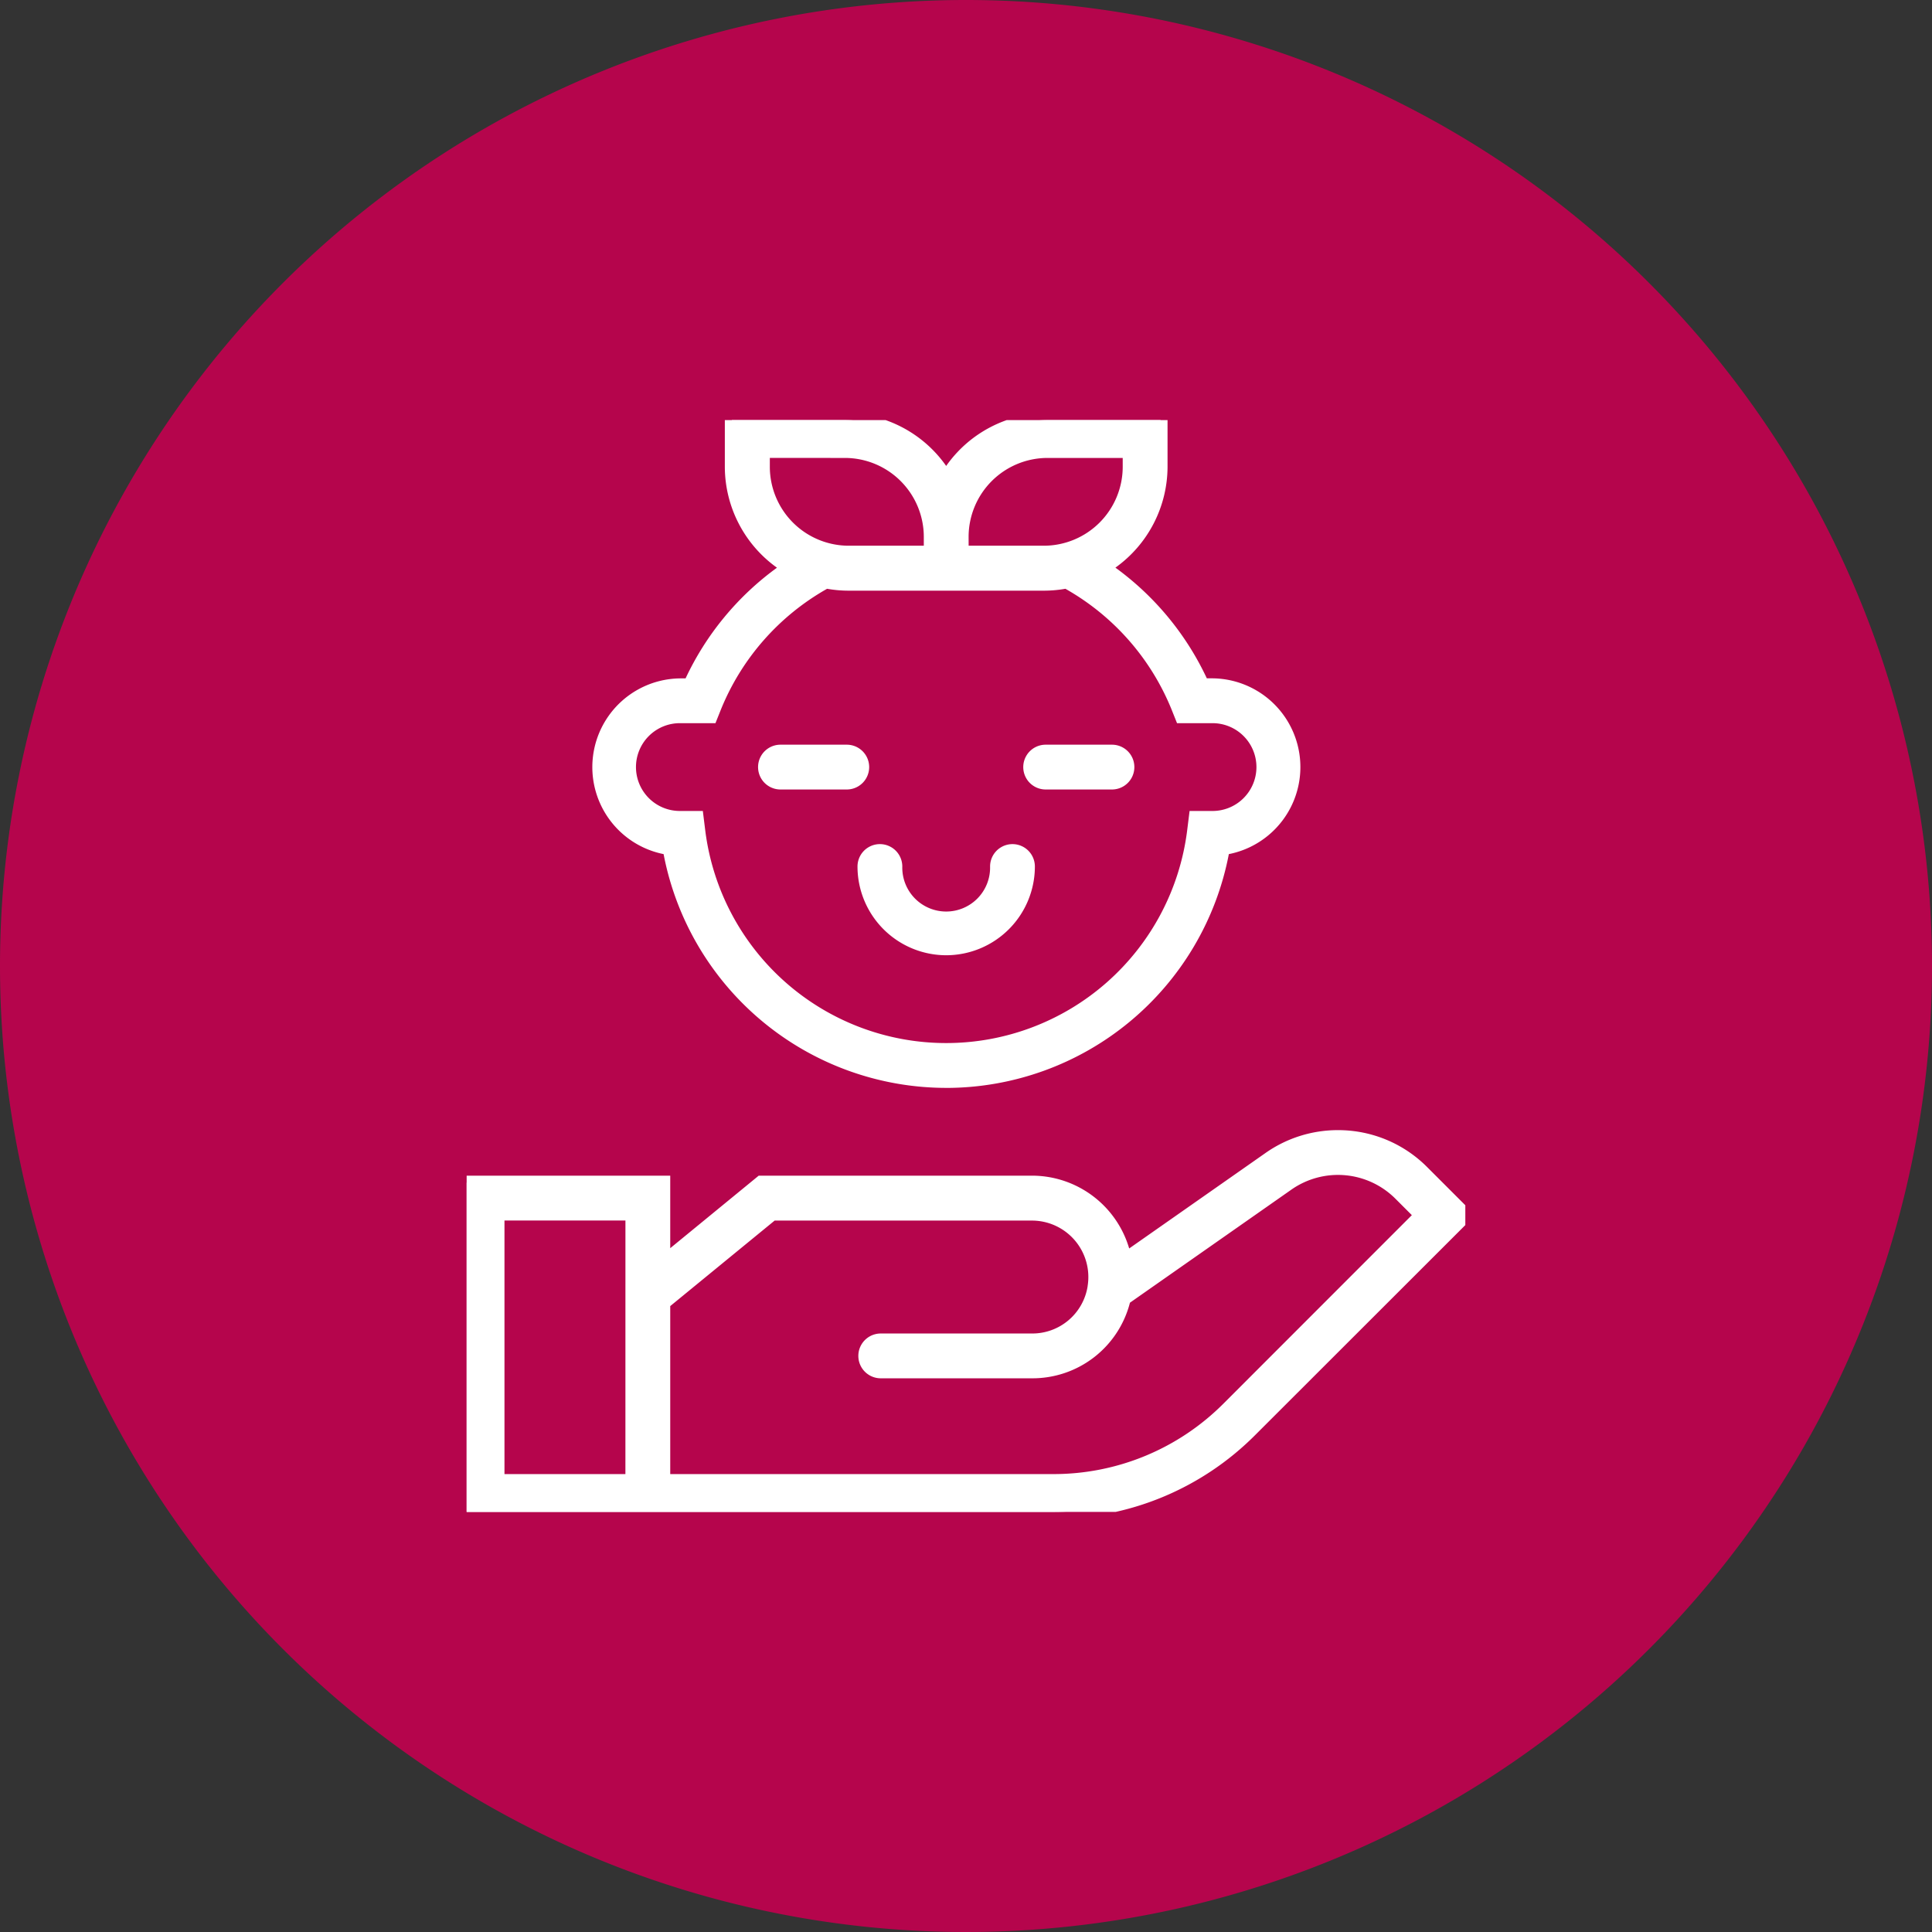 <svg xmlns="http://www.w3.org/2000/svg" xmlns:xlink="http://www.w3.org/1999/xlink" width="69" height="69" viewBox="0 0 69 69">
  <rect x="0" y="0" width="69" height="69" fill="#333333" stroke="none"/>
  <defs>
    <clipPath id="clip-path">
      <rect id="Rectangle_1229" data-name="Rectangle 1229" width="35.667" height="38.992" fill="#fff" stroke="#fff" stroke-width="0.5"/>
    </clipPath>
  </defs>
  <g id="Group_4438" data-name="Group 4438" transform="translate(-960 -2191.881)">
    <path id="Path_7919" data-name="Path 7919" d="M34.5,0A34.5,34.5,0,1,1,0,34.5,34.5,34.5,0,0,1,34.5,0Z" transform="translate(960 2191.881)" fill="#b5054c"/>
    <g id="Group_2798" data-name="Group 2798" transform="translate(976.666 2206.885)">
      <g id="Group_2797" data-name="Group 2797" clip-path="url(#clip-path)">
        <path id="Path_7924" data-name="Path 7924" d="M136.079,151.69h2.368a.55.55,0,0,0,0-1.1h-2.368a.55.55,0,0,0,0,1.1" transform="translate(-124.872 -138.748)" fill="#fff"/>
        <path id="Path_7924_-_Outline" data-name="Path 7924 - Outline" d="M138.448,151.94h-2.368a.8.8,0,0,1,0-1.6h2.368a.8.8,0,0,1,0,1.6Zm-2.368-1.1a.3.3,0,0,0,0,.6h2.368a.3.3,0,0,0,0-.6Z" transform="translate(-124.872 -138.748)" fill="#fff"/>
        <path id="Path_7925" data-name="Path 7925" d="M256.55,151.69h2.368a.55.55,0,1,0,0-1.1H256.55a.55.55,0,1,0,0,1.1" transform="translate(-235.871 -138.748)" fill="#fff"/>
        <path id="Path_7925_-_Outline" data-name="Path 7925 - Outline" d="M258.919,151.94H256.55a.8.8,0,1,1,0-1.6h2.368a.8.8,0,1,1,0,1.6Zm-2.368-1.1a.3.3,0,1,0,0,.6h2.368a.3.3,0,1,0,0-.6Z" transform="translate(-235.871 -138.748)" fill="#fff"/>
        <path id="Path_7926" data-name="Path 7926" d="M183.625,199.234a2.922,2.922,0,0,0,2.919-2.919.55.55,0,0,0-1.1,0,1.818,1.818,0,1,1-3.635,0,.55.55,0,0,0-1.1,0,2.922,2.922,0,0,0,2.919,2.919" transform="translate(-166.497 -180.372)" fill="#fff"/>
        <path id="Path_7926_-_Outline" data-name="Path 7926 - Outline" d="M183.625,199.484a3.172,3.172,0,0,1-3.169-3.169.8.8,0,0,1,1.6,0,1.568,1.568,0,1,0,3.135,0,.8.8,0,0,1,1.6,0A3.172,3.172,0,0,1,183.625,199.484Zm-2.368-3.469a.3.3,0,0,0-.3.3,2.669,2.669,0,1,0,5.337,0,.3.3,0,0,0-.6,0,2.068,2.068,0,1,1-4.135,0A.3.3,0,0,0,181.256,196.015Z" transform="translate(-166.497 -180.372)" fill="#fff"/>
        <path id="Path_7927" data-name="Path 7927" d="M62.748,15.282a10.025,10.025,0,0,0,19.757,0A2.919,2.919,0,0,0,82.1,9.473h-.326a10.044,10.044,0,0,0-3.551-4.211,4.17,4.17,0,0,0,2.059-3.593V0H76.244a4.17,4.17,0,0,0-3.618,2.1A4.17,4.17,0,0,0,69.008,0H64.971V1.669A4.17,4.17,0,0,0,67.03,5.262a10.044,10.044,0,0,0-3.551,4.211h-.326a2.919,2.919,0,0,0-.406,5.809M76.244,1.1H79.18v.568a3.071,3.071,0,0,1-3.068,3.068H73.177V4.169A3.071,3.071,0,0,1,76.244,1.1m-10.172.568V1.1h2.936a3.071,3.071,0,0,1,3.068,3.068v.568H69.14a3.071,3.071,0,0,1-3.068-3.068m-2.919,8.9h1.06l.139-.344a8.941,8.941,0,0,1,3.976-4.472,4.167,4.167,0,0,0,.811.08h6.973a4.167,4.167,0,0,0,.811-.08A8.94,8.94,0,0,1,80.9,10.23l.139.344H82.1a1.818,1.818,0,1,1,0,3.635H81.54l-.06.482a8.923,8.923,0,0,1-17.706,0l-.06-.482h-.559a1.818,1.818,0,1,1,0-3.635" transform="translate(-55.499)" fill="#fff"/>
        <path id="Path_7927_-_Outline" data-name="Path 7927 - Outline" d="M72.626,23.849A10.285,10.285,0,0,1,62.533,15.5a3.169,3.169,0,0,1,.62-6.276h.165a10.275,10.275,0,0,1,3.264-3.953,4.441,4.441,0,0,1-1.862-3.6V-.25h4.287a4.433,4.433,0,0,1,3.618,1.887A4.433,4.433,0,0,1,76.244-.25h4.287V1.669a4.441,4.441,0,0,1-1.862,3.6,10.275,10.275,0,0,1,3.265,3.953H82.1A3.169,3.169,0,0,1,82.72,15.5a10.285,10.285,0,0,1-10.093,8.35ZM63.154,9.723a2.669,2.669,0,0,0-.371,5.311l.181.025.031.18a9.775,9.775,0,0,0,19.264,0l.031-.18.181-.025A2.669,2.669,0,0,0,82.1,9.723h-.487l-.066-.148a9.78,9.78,0,0,0-3.463-4.106l-.329-.221.341-.2a3.939,3.939,0,0,0,1.936-3.378V.25H76.244a3.933,3.933,0,0,0-3.4,1.977l-.217.378-.217-.378A3.933,3.933,0,0,0,69.008.25H65.221V1.669a3.939,3.939,0,0,0,1.936,3.378l.341.2-.329.221a9.78,9.78,0,0,0-3.462,4.106l-.066.148Zm9.473,13.025a9.18,9.18,0,0,1-9.1-8.025l-.033-.263h-.339a2.068,2.068,0,1,1,0-4.135h.892l.076-.188a9.21,9.21,0,0,1,4.087-4.6l.08-.044.089.018a3.931,3.931,0,0,0,.762.075h6.973a3.93,3.93,0,0,0,.762-.075l.089-.018.08.044a9.209,9.209,0,0,1,4.087,4.6l.076.188H82.1a2.068,2.068,0,1,1,0,4.135H81.76l-.033.263A9.18,9.18,0,0,1,72.626,22.748ZM63.154,10.824a1.568,1.568,0,1,0,0,3.135h.78l.087.7a8.673,8.673,0,0,0,17.21,0l.087-.7h.78a1.568,1.568,0,1,0,0-3.135H80.87l-.2-.5a8.708,8.708,0,0,0-3.787-4.3,4.428,4.428,0,0,1-.768.067H69.14a4.428,4.428,0,0,1-.768-.067,8.709,8.709,0,0,0-3.787,4.3l-.2.5ZM76.113,4.986H72.927V4.169A3.321,3.321,0,0,1,76.244.851H79.43v.818A3.321,3.321,0,0,1,76.113,4.986Zm-2.686-.5h2.686A2.821,2.821,0,0,0,78.93,1.669V1.351H76.244a2.821,2.821,0,0,0-2.818,2.818Zm-1.1.5H69.14a3.321,3.321,0,0,1-3.318-3.318V.851h3.186a3.321,3.321,0,0,1,3.318,3.318Zm-6-3.636v.318A2.821,2.821,0,0,0,69.14,4.486h2.686V4.169a2.821,2.821,0,0,0-2.818-2.818Z" transform="translate(-55.499)" fill="#fff"/>
        <path id="Path_7928" data-name="Path 7928" d="M34.131,326.915a4.253,4.253,0,0,0-5.456-.477L23.5,330.06a3.371,3.371,0,0,0-3.314-2.767H10.52l-3.5,2.868v-2.868H0V339.05H20.938a9.91,9.91,0,0,0,7.053-2.922l7.676-7.676ZM5.92,337.949H1.1v-9.556H5.92v9.556Zm21.293-2.6a8.816,8.816,0,0,1-6.275,2.6H7.021v-6.366l3.893-3.191H20.19a2.266,2.266,0,0,1,2.238,2.624l0,.011a2.252,2.252,0,0,1-2.236,1.9h-5.4a.55.55,0,1,0,0,1.1h5.4a3.347,3.347,0,0,0,3.278-2.6l5.838-4.089a3.153,3.153,0,0,1,4.046.354l.759.758Z" transform="translate(0 -300.058)" fill="#fff"/>
        <path id="Path_7928_-_Outline" data-name="Path 7928 - Outline" d="M31.119,325.416h0a4.479,4.479,0,0,1,3.188,1.323l1.714,1.714L28.168,336.3a10.158,10.158,0,0,1-7.23,2.995H-.25V327.042H7.271v2.59l3.16-2.59H20.19a3.621,3.621,0,0,1,3.472,2.6l4.869-3.41A4.49,4.49,0,0,1,31.119,325.416Zm4.195,3.036-1.36-1.36a3.982,3.982,0,0,0-2.835-1.176h0a3.993,3.993,0,0,0-2.3.727l-5.491,3.845-.07-.384a3.121,3.121,0,0,0-3.068-2.562H10.61l-3.838,3.146v-3.146H.25V338.8H20.938a9.662,9.662,0,0,0,6.877-2.849Zm-4.195-1.935a3.385,3.385,0,0,1,2.41,1l.935.935-7.074,7.074a9.065,9.065,0,0,1-6.452,2.673H6.771v-6.734l4.053-3.322H20.19a2.516,2.516,0,0,1,2.484,2.914v.008a2.5,2.5,0,0,1-2.483,2.11h-5.4a.3.3,0,1,0,0,.6h5.4a3.1,3.1,0,0,0,3.035-2.4l.022-.093,5.917-4.144A3.4,3.4,0,0,1,31.119,326.517Zm2.638,1.935-.582-.582a2.9,2.9,0,0,0-3.725-.326l-5.761,4.035a3.593,3.593,0,0,1-3.5,2.7h-5.4a.8.8,0,1,1,0-1.6h5.4a2,2,0,0,0,1.989-1.688v-.009a2.016,2.016,0,0,0-1.991-2.336H11L7.271,331.7v6H20.938a8.568,8.568,0,0,0,6.1-2.526ZM.851,328.143H6.17V338.2H.851Zm4.82.5H1.351V337.7H5.67Z" transform="translate(0 -300.058)" fill="#fff"/>
      </g>
    </g>
  </g>
</svg>
